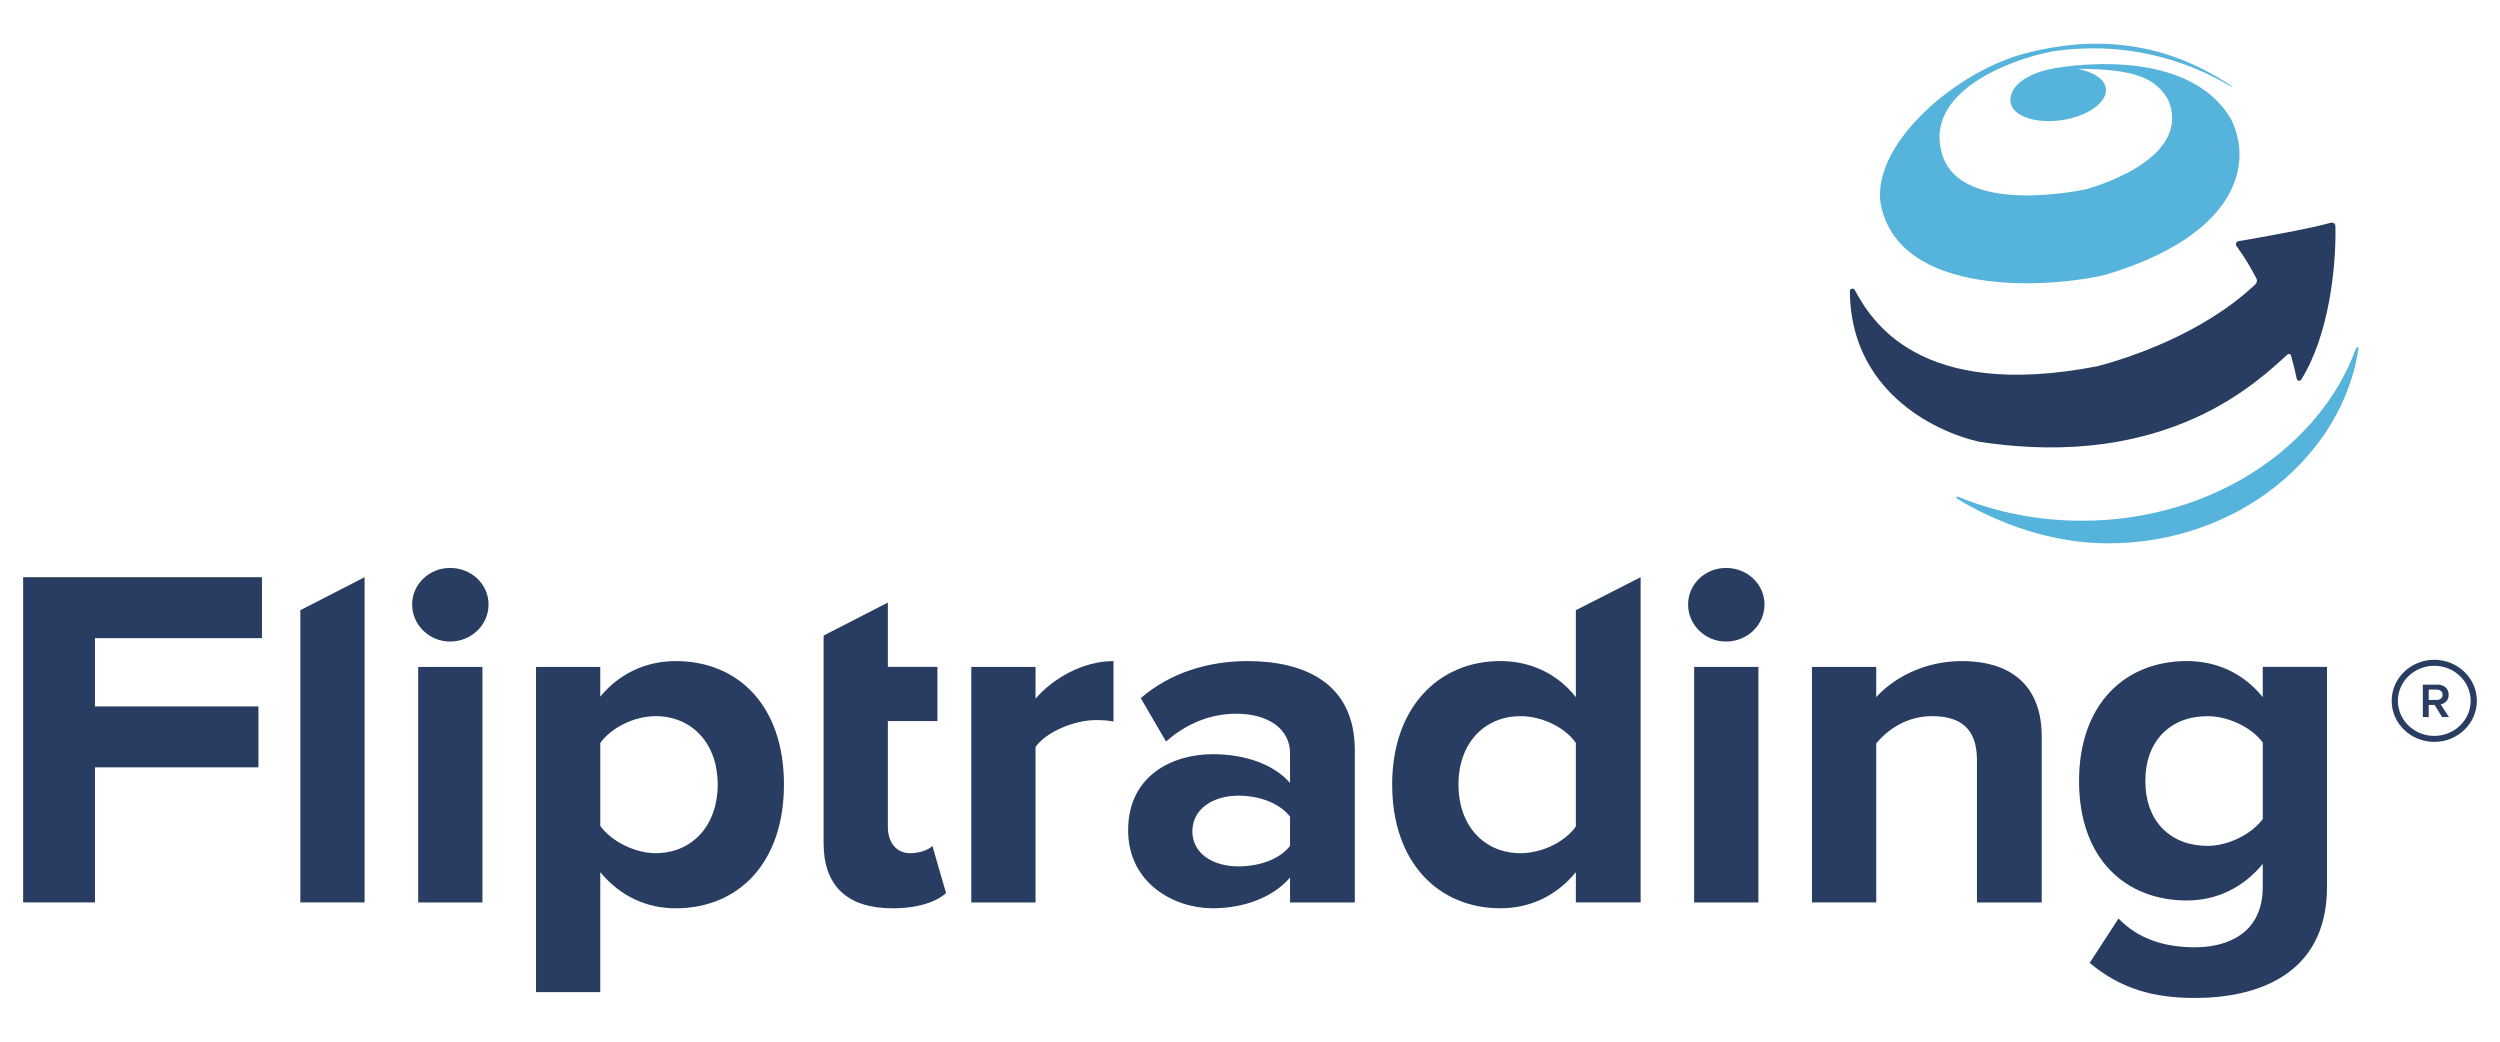 <svg xmlns="http://www.w3.org/2000/svg" xmlns:xlink="http://www.w3.org/1999/xlink" id="Layer_1" x="0px" y="0px" viewBox="0 0 1200 500" style="enable-background:new 0 0 1200 500;" xml:space="preserve"><style type="text/css">	.st0{fill:#283D61;}	.st1{fill:#56B4DC;}</style><g>	<g>		<path class="st0" d="M1118.75,106.93c-10.29,2.94-36.15,7.45-44.23,8.82c-1.16,0.2-1.67,1.45-0.99,2.37   c3.63,4.96,6.8,10.25,9.58,15.6c0.48,0.94,0.2,2.05-0.58,2.78c-25.65,24.3-62.14,35.69-75.54,39.24   c-86.58,16.93-109.18-22.8-116.73-36.58c-0.6-1.1-2.33-0.66-2.33,0.58c0.23,46.97,39.33,67.16,62.07,72.3   c91.48,14.05,134.86-30.24,148.03-41.88c0.55-0.49,1.46-0.24,1.65,0.46c1.23,4.41,2.14,8.25,2.76,11.23   c0.2,0.96,1.59,1.27,2.11,0.43c13.22-21.08,16.91-53.87,16.44-73.8C1120.98,107.37,1119.86,106.62,1118.75,106.93"></path>		<path class="st1" d="M985.15,32.96c-14.41,2.83-21.12,9.75-20.03,16.31c1.09,6.56,12.2,10.3,24.82,8.35   c12.61-1.95,21.95-8.85,20.86-15.41c-0.73-4.38-6.31-7.89-13.69-9.17h0.01c28.78,0,38.05,5.03,43.65,15.01   c12.11,29.38-39.45,42.77-39.45,42.77s-59.86,13.39-69.05-16.63c-9.19-30.03,32.46-45.6,52.86-49.51c40.4-6,70.1,7.77,84.09,15.9   c3.63,2.11,2.8,1.26,0.38-0.31c-33.26-21.67-66.5-22.73-97.43-14.68c-33.18,8.64-72.96,42.9-69.59,71.31   c7.79,46.48,81.93,41.4,108.3,34.91c63.44-19.08,70.73-53.38,59.99-74.69C1048.97,19.97,985.15,32.96,985.15,32.96"></path>		<path class="st1" d="M999.33,249.96c-21.32,0-41.52-4.15-59.53-11.54c-0.64-0.26-1.16,0.51-0.58,0.86   c20.07,12.22,46.06,21.53,72.58,21.53c62.42,0,112.48-41.94,120.3-93.51c0.09-0.63-0.95-0.83-1.17-0.23   C1113.53,215.08,1061.2,249.96,999.33,249.96"></path>		<path class="st1" d="M1001.59,48.48c-2.58-0.07-1.04,0.75-1.04,0.75l-3.58,1.12l-1.49-0.58l-1.49-1.3l1.69-0.76l2.59-0.34   L1001.59,48.48z"></path>		<polygon class="st0" points="11.11,433.16 11.11,277.05 125.74,277.05 125.74,306.31 45.59,306.31 45.59,339.08 124.05,339.08    124.05,368.33 45.59,368.33 45.59,433.16   "></polygon>		<polygon class="st0" points="144.16,433.16 144.16,292.9 175,277.05 175,433.16   "></polygon>		<path class="st0" d="M197.83,290.16c0-9.82,8.25-17.55,18.2-17.55c10.21,0,18.47,7.72,18.47,17.55c0,9.83-8.26,17.79-18.47,17.79   C206.08,307.95,197.83,299.99,197.83,290.16 M200.73,320.12h30.84v113.05h-30.84V320.12z"></path>		<path class="st0" d="M288.13,418.65v57.57h-30.84V320.12h30.84v14.28c8.99-11,21.87-17.08,36.2-17.08   c30.12,0,51.97,21.52,51.97,59.21c0,37.68-21.85,59.45-51.97,59.45C310.48,435.97,297.86,430.35,288.13,418.65 M344.5,376.52   c0-19.43-12.15-32.77-29.87-32.77c-9.96,0-21.13,5.39-26.49,12.88v39.79c5.11,7.25,16.53,13.1,26.49,13.1   C332.35,409.52,344.5,396.18,344.5,376.52"></path>		<path class="st0" d="M395.33,404.84V346.1v-41.03l30.84-15.85v30.89h23.79v25.99h-23.79v50.79c0,7.25,3.88,12.64,10.68,12.64   c4.62,0,8.99-1.64,10.7-3.51l6.56,22.7c-4.62,3.98-12.88,7.26-25.75,7.26C406.73,435.97,395.33,425.21,395.33,404.84"></path>		<path class="st0" d="M466.22,433.16V320.12h30.84v15.22c8.52-9.83,22.84-18.02,37.42-18.02v29.02c-2.19-0.47-4.86-0.7-8.51-0.7   c-10.19,0-23.79,5.61-28.91,12.88v74.66H466.22z"></path>		<path class="st0" d="M619.22,433.16v-11.94c-8.02,9.37-21.87,14.75-37.17,14.75c-18.7,0-40.55-12.18-40.55-37.45   c0-26.68,21.85-36.51,40.55-36.51c15.79,0,29.4,4.92,37.17,13.81v-14.27c0-11.47-10.2-18.96-25.75-18.96   c-12.39,0-24.04,4.69-33.77,13.34l-12.14-20.83c14.33-12.4,32.8-17.78,51.25-17.78c26.96,0,51.5,10.29,51.5,42.83v73.02H619.22z    M619.22,406.02v-14.04c-5.11-6.56-14.82-10.06-24.78-10.06c-12.14,0-22.1,6.32-22.1,17.09c0,10.77,9.96,16.85,22.1,16.85   C604.39,415.84,614.1,412.57,619.22,406.02"></path>		<path class="st0" d="M756.41,433.16v-14.51c-9.24,11.24-21.87,17.32-36.2,17.32c-29.38,0-51.97-21.53-51.97-59.45   c0-36.74,22.1-59.21,51.97-59.21c13.85,0,26.96,5.61,36.2,17.31V292.9l31.09-15.85v156.11H756.41z M756.41,396.65v-40.02   c-5.11-7.49-16.28-12.87-26.49-12.87c-17.73,0-29.87,13.34-29.87,32.77c0,19.66,12.14,33,29.87,33   C740.12,409.52,751.29,404.14,756.41,396.65"></path>		<path class="st0" d="M810.28,290.16c0-9.82,8.25-17.55,18.21-17.55c10.2,0,18.47,7.72,18.47,17.55c0,9.83-8.27,17.79-18.47,17.79   C818.53,307.95,810.28,299.99,810.28,290.16 M813.19,320.12h30.84v113.05h-30.84V320.12z"></path>		<path class="st0" d="M948.94,433.16v-68.34c0-15.68-8.49-21.07-21.63-21.07c-12.14,0-21.36,6.56-26.72,13.11v76.3h-30.85V320.12   h30.85v14.51c7.54-8.42,22.12-17.31,41.05-17.31c26,0,38.38,14.04,38.38,36.04v79.81H948.94z"></path>		<path class="st0" d="M1003.04,462.19l13.85-21.3c9.46,9.82,22.1,13.81,36.68,13.81c14.82,0,32.55-6.09,32.55-29.02v-11   c-9.23,11.24-21.87,17.55-36.45,17.55c-29.14,0-51.73-19.66-51.73-57.35c0-36.98,22.1-57.57,51.73-57.57   c14.1,0,26.96,5.61,36.45,17.31v-14.51h30.84v105.56c0,42.83-34.49,53.36-63.4,53.36   C1033.66,479.04,1017.87,474.59,1003.04,462.19 M1086.13,393.14v-36.75c-5.36-7.25-16.53-12.63-26.49-12.63   c-17.73,0-29.87,11.7-29.87,31.13c0,19.43,12.14,31.13,29.87,31.13C1069.59,406.02,1080.77,400.39,1086.13,393.14"></path>		<path class="st0" d="M1168.45,356.1c-11.28,0-20.45-8.84-20.45-19.7c0-10.87,9.17-19.7,20.45-19.7c11.27,0,20.44,8.84,20.44,19.7   C1188.89,347.26,1179.72,356.1,1168.45,356.1 M1168.45,319.58c-9.63,0-17.46,7.55-17.46,16.83c0,9.28,7.83,16.82,17.46,16.82   c9.63,0,17.46-7.54,17.46-16.82C1185.91,327.12,1178.08,319.58,1168.45,319.58 M1172.19,344.19l-3.56-5.81h-2.84v5.81h-2.83   v-15.56h7.1c3.2,0,5.3,1.98,5.3,4.87c0,2.75-1.89,4.27-3.85,4.57l3.97,6.12H1172.19z M1172.45,333.47c0-1.49-1.16-2.45-2.76-2.45   h-3.9v4.95h3.9C1171.29,335.97,1172.45,334.99,1172.45,333.47"></path>	</g></g></svg>